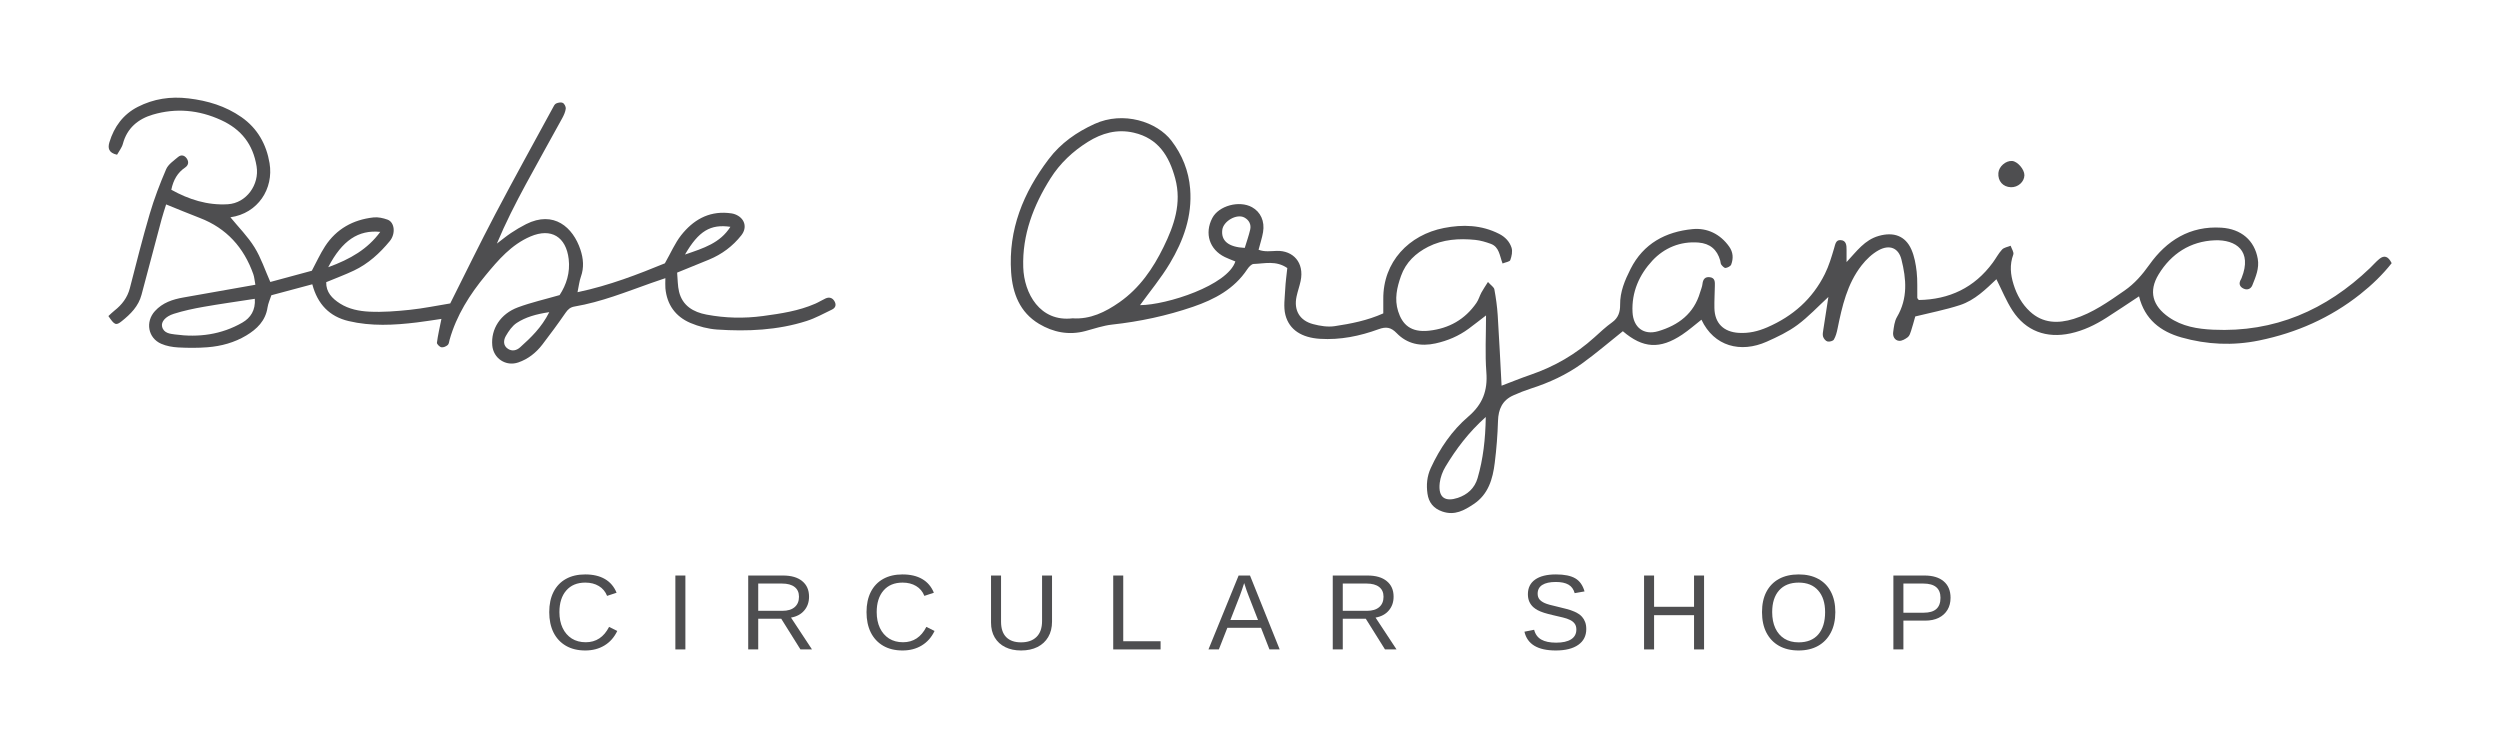 <svg width="512" height="153" viewBox="0 0 512 153" fill="none" xmlns="http://www.w3.org/2000/svg">
<path d="M233.456 62.497C238.966 62.467 251.428 58.437 253.002 53.544C252.287 53.25 251.542 52.987 250.845 52.645C247.691 51.106 246.639 47.801 248.273 44.663C249.589 42.135 253.789 40.985 256.415 42.435C258.164 43.399 259.053 45.303 258.674 47.543C258.476 48.711 258.092 49.849 257.755 51.148C258.981 51.627 260.267 51.418 261.492 51.382C264.803 51.286 267.171 53.753 266.365 57.568C266.137 58.634 265.759 59.664 265.536 60.724C264.935 63.521 266.143 65.653 268.937 66.384C270.355 66.755 271.923 67.013 273.347 66.797C276.67 66.294 279.999 65.653 283.298 64.18C283.298 63.228 283.304 62.257 283.298 61.281C283.22 53.598 288.579 48.088 295.718 46.693C299.563 45.938 303.409 46.046 307.038 47.902C308.27 48.531 309.165 49.495 309.561 50.717C309.808 51.472 309.597 52.472 309.309 53.262C309.183 53.604 308.36 53.7 307.723 53.963C307.116 52.346 307.044 50.561 305.301 49.933C304.28 49.561 303.204 49.238 302.129 49.13C298.806 48.795 295.507 49.01 292.485 50.543C289.943 51.837 287.918 53.718 286.927 56.508C286.092 58.874 285.545 61.227 286.338 63.749C287.185 66.42 288.886 68.144 292.671 67.725C296.751 67.276 300.032 65.419 302.369 62.042C302.814 61.401 303.018 60.611 303.391 59.916C303.745 59.257 304.178 58.646 304.736 57.748C305.349 58.437 305.956 58.802 306.046 59.263C306.371 61.012 306.617 62.784 306.731 64.557C307.044 69.396 307.266 74.241 307.524 78.99C309.471 78.253 311.454 77.439 313.485 76.744C318.358 75.073 322.708 72.552 326.524 69.103C327.707 68.037 328.873 66.935 330.165 66.012C331.451 65.096 331.817 63.838 331.799 62.443C331.763 59.754 332.767 57.407 333.938 55.083C336.57 49.873 341.125 47.447 346.659 46.92C349.627 46.639 352.301 47.92 354.133 50.502C354.962 51.669 355.017 52.915 354.554 54.173C354.428 54.52 353.821 54.819 353.4 54.879C353.136 54.915 352.745 54.496 352.523 54.203C352.361 53.987 352.385 53.64 352.301 53.358C351.658 51.094 350.198 49.867 347.86 49.675C344.111 49.37 340.824 50.783 338.415 53.364C335.747 56.227 334.125 59.814 334.341 63.94C334.503 67.048 336.612 68.713 339.61 67.827C343.738 66.605 346.917 64.234 348.179 59.88C348.341 59.311 348.605 58.748 348.665 58.167C348.768 57.209 349.182 56.64 350.186 56.772C351.285 56.915 351.219 57.802 351.201 58.604C351.177 60.096 351.081 61.593 351.111 63.084C351.165 66.198 352.986 67.995 356.146 68.174C358.177 68.288 360.028 67.857 361.932 67.036C367.19 64.755 371.192 61.221 373.727 56.119C374.557 54.454 375.097 52.633 375.626 50.843C375.866 50.04 375.957 49.124 376.942 49.172C378.12 49.226 378.186 50.25 378.174 51.184C378.174 51.939 378.174 52.693 378.174 53.675C380.271 51.436 381.875 49.13 384.783 48.31C387.788 47.459 390.203 48.274 391.447 51.088C392.072 52.502 392.36 54.113 392.534 55.664C392.733 57.437 392.625 59.239 392.661 61.03C392.661 61.108 392.775 61.185 392.967 61.443C399.204 61.341 404.353 58.94 408.133 53.777C408.782 52.897 409.286 51.897 410.025 51.106C410.428 50.675 411.185 50.579 411.78 50.328C411.978 50.939 412.495 51.663 412.321 52.136C411.546 54.221 411.744 56.221 412.381 58.263C413.042 60.389 414.117 62.299 415.74 63.803C418.359 66.234 421.496 66.306 424.711 65.306C428.574 64.102 431.831 61.778 435.105 59.509C437.16 58.083 438.717 56.287 440.201 54.203C443.704 49.28 448.493 46.225 454.922 46.627C458.99 46.878 461.736 49.226 462.391 53.011C462.727 54.969 461.97 56.694 461.279 58.425C460.997 59.137 460.294 59.467 459.536 59.131C458.647 58.742 458.431 58.047 458.96 57.185C459.014 57.101 459.044 57.005 459.086 56.915C461.279 51.418 457.968 49.04 453.576 49.214C448.595 49.411 444.653 51.951 442.069 56.221C439.984 59.664 440.85 62.653 444.166 64.958C446.906 66.863 450.049 67.372 453.233 67.522C465.821 68.114 476.391 63.497 485.362 54.909C486.01 54.286 486.599 53.598 487.29 53.029C488.3 52.208 489.117 52.484 489.814 53.897C487.981 56.227 485.77 58.359 483.373 60.257C477.262 65.096 470.328 68.162 462.667 69.731C457.277 70.833 451.972 70.582 446.75 69.103C442.508 67.899 439.245 65.437 438.074 60.688C435.76 62.209 433.591 63.683 431.38 65.09C429.103 66.539 426.705 67.701 424.026 68.282C419.117 69.342 414.886 67.815 412.147 63.587C410.867 61.611 409.977 59.389 408.866 57.185C406.727 59.197 404.449 61.491 401.397 62.485C398.405 63.461 395.28 64.054 392.246 64.809C391.94 65.875 391.693 66.827 391.387 67.761C391.237 68.222 391.068 68.785 390.72 69.049C390.209 69.438 389.506 69.857 388.929 69.803C388.04 69.719 387.601 68.887 387.721 68.025C387.866 66.965 387.98 65.803 388.503 64.916C390.756 61.102 390.419 57.113 389.41 53.125C388.815 50.777 386.982 50.028 384.759 51.238C383.413 51.975 382.194 53.142 381.244 54.364C378.288 58.155 377.266 62.73 376.329 67.312C376.173 68.079 375.969 68.875 375.578 69.54C375.398 69.845 374.665 70.037 374.268 69.935C373.896 69.845 373.493 69.348 373.367 68.947C373.229 68.504 373.349 67.965 373.421 67.474C373.751 65.246 374.112 63.018 374.454 60.814C372.315 62.784 370.375 64.874 368.121 66.545C366.223 67.953 364.017 69.001 361.836 69.971C356.495 72.354 351.033 70.959 348.455 65.473C347.139 66.503 345.889 67.611 344.507 68.534C339.941 71.582 336.462 71.342 332.358 67.833C329.564 70.055 326.86 72.39 323.97 74.469C320.804 76.744 317.27 78.379 313.539 79.571C312.313 79.966 311.106 80.445 309.928 80.972C307.669 81.978 306.864 83.811 306.791 86.206C306.707 89.075 306.479 91.95 306.124 94.794C305.716 98.1 304.815 101.25 301.792 103.25C299.863 104.526 297.941 105.628 295.405 104.766C293.53 104.125 292.599 102.861 292.347 101.106C292.094 99.34 292.233 97.579 293.02 95.86C294.882 91.824 297.37 88.171 300.705 85.32C303.655 82.799 304.694 80.008 304.406 76.247C304.118 72.498 304.34 68.701 304.34 64.599C302.94 65.671 301.87 66.515 300.777 67.324C298.746 68.821 296.475 69.785 294.005 70.33C290.953 71.001 288.195 70.462 286.014 68.204C284.86 67.013 283.863 66.863 282.33 67.426C278.473 68.833 274.489 69.653 270.331 69.39C266.678 69.162 264.058 67.611 263.253 64.509C262.826 62.856 263.133 61 263.211 59.239C263.277 57.772 263.493 56.317 263.638 54.897C261.324 53.298 258.987 53.987 256.752 54.059C256.295 54.071 255.742 54.688 255.43 55.161C252.75 59.197 248.73 61.323 244.326 62.832C238.954 64.671 233.426 65.857 227.766 66.474C225.909 66.677 224.095 67.318 222.268 67.803C218.885 68.701 215.695 68.055 212.793 66.324C208.851 63.964 207.379 60.09 207.078 55.766C206.478 47.016 209.566 39.464 214.781 32.577C217.269 29.289 220.502 27.055 224.155 25.385C230.061 22.684 236.941 24.93 239.916 28.822C242.121 31.715 243.449 35.003 243.743 38.674C244.194 44.267 242.367 49.28 239.585 53.939C237.764 56.987 235.463 59.742 233.468 62.509L233.456 62.497ZM219.66 65.192C223.266 65.437 226.366 63.928 229.274 61.892C233.396 59.005 236.148 54.987 238.299 50.585C240.45 46.19 242.055 41.632 240.685 36.554C239.441 31.948 237.224 28.337 232.206 27.175C228.782 26.379 225.663 27.259 222.785 29.062C219.709 30.99 217.089 33.446 215.148 36.524C211.639 42.087 209.344 48.07 209.56 54.748C209.728 60.066 212.967 65.982 219.654 65.192H219.66ZM304.292 85.392C300.699 88.614 298.217 91.962 296.054 95.537C295.453 96.531 294.997 97.729 294.858 98.879C294.48 102.077 296.126 102.771 298.566 101.963C300.494 101.316 302.003 100.028 302.615 97.902C303.751 93.98 304.214 89.985 304.286 85.392H304.292ZM254.925 50.771C255.328 49.447 255.754 48.256 256.037 47.034C256.283 45.968 255.802 45.07 254.865 44.555C253.309 43.698 250.539 45.279 250.322 47.088C250.058 49.304 251.56 50.609 254.925 50.771Z" fill="#4E4E50"/>
<path d="M52.303 58.334C52.134 57.442 52.092 56.753 51.87 56.13C49.935 50.693 46.414 46.746 40.928 44.638C38.705 43.788 36.506 42.865 34.024 41.865C33.706 42.889 33.369 43.877 33.099 44.883C31.717 50.04 30.341 55.202 28.983 60.37C28.364 62.724 26.742 64.329 24.939 65.772C23.744 66.731 23.455 66.575 22.199 64.73C22.602 64.365 22.998 63.958 23.443 63.61C24.975 62.407 26.093 60.957 26.592 59.029C27.901 53.95 29.175 48.86 30.653 43.836C31.573 40.709 32.738 37.643 34.03 34.649C34.457 33.655 35.575 32.918 36.458 32.163C37.083 31.63 37.78 31.768 38.254 32.469C38.723 33.158 38.585 33.852 37.924 34.301C36.35 35.367 35.502 36.853 35.082 38.859C38.663 40.853 42.484 42.081 46.66 41.829C50.452 41.602 53.168 37.817 52.549 34.056C51.816 29.558 49.43 26.492 45.266 24.588C40.712 22.504 36.049 22.078 31.302 23.474C28.31 24.354 26.027 26.211 25.168 29.445C24.957 30.247 24.374 30.954 23.972 31.69C22.211 31.301 22.055 30.295 22.41 29.127C23.371 25.953 25.234 23.408 28.22 21.887C31.465 20.234 34.883 19.707 38.597 20.15C42.562 20.623 46.186 21.719 49.442 23.983C52.741 26.282 54.568 29.588 55.205 33.415C56.076 38.661 52.831 43.698 47.189 44.5C48.877 46.56 50.764 48.447 52.128 50.657C53.462 52.813 54.267 55.292 55.361 57.747C58.197 56.981 61.057 56.208 63.863 55.448C64.788 53.723 65.558 52.004 66.573 50.441C68.886 46.89 72.299 44.997 76.475 44.53C77.418 44.422 78.47 44.656 79.377 44.985C80.813 45.512 81.084 47.848 79.828 49.375C77.785 51.855 75.43 54.01 72.491 55.406C70.701 56.256 68.838 56.945 66.807 57.789C66.765 59.837 68.003 61.125 69.643 62.167C71.464 63.323 73.579 63.724 75.628 63.826C78.392 63.964 81.198 63.736 83.962 63.449C86.714 63.161 89.436 62.592 92.206 62.143C95.318 55.951 98.268 49.878 101.411 43.901C105.25 36.601 109.252 29.385 113.194 22.132C113.38 21.791 113.572 21.342 113.885 21.198C114.293 21.006 114.906 20.893 115.261 21.072C115.597 21.246 115.916 21.869 115.868 22.252C115.784 22.917 115.483 23.582 115.159 24.18C112.677 28.714 110.135 33.218 107.678 37.763C105.557 41.686 103.526 45.662 101.759 49.89C102.721 49.166 103.646 48.393 104.65 47.722C105.641 47.057 106.668 46.447 107.732 45.908C113.434 43.039 117.358 46.566 118.872 51.13C119.473 52.938 119.641 54.789 118.968 56.669C118.65 57.556 118.553 58.52 118.277 59.843C124.863 58.46 130.733 56.148 136.165 53.927C137.415 51.735 138.238 49.77 139.512 48.159C141.903 45.147 144.985 43.261 149.065 43.614C149.558 43.656 150.069 43.71 150.525 43.883C152.502 44.626 153.121 46.548 151.823 48.195C150.069 50.423 147.839 52.082 145.202 53.172C143.099 54.04 140.99 54.891 138.676 55.831C138.809 57.244 138.772 58.538 139.073 59.754C139.782 62.634 142.005 63.922 144.703 64.431C148.536 65.155 152.358 65.245 156.282 64.718C159.959 64.221 163.558 63.682 166.965 62.197C167.692 61.88 168.359 61.448 169.08 61.119C169.813 60.79 170.474 60.975 170.889 61.67C171.321 62.395 171.141 63.047 170.378 63.407C168.671 64.221 167.001 65.161 165.216 65.73C159.25 67.647 153.073 67.904 146.878 67.491C145.027 67.365 143.117 66.868 141.404 66.144C138.34 64.838 136.579 62.395 136.273 59.023C136.219 58.436 136.267 57.843 136.267 56.969C135.131 57.358 134.242 57.652 133.353 57.969C128.197 59.795 123.114 61.85 117.682 62.772C116.793 62.922 116.324 63.347 115.832 64.053C114.311 66.263 112.719 68.419 111.085 70.551C109.799 72.228 108.171 73.534 106.146 74.228C103.592 75.103 101.05 73.408 100.816 70.737C100.522 67.371 102.486 64.263 106.098 62.934C108.783 61.94 111.602 61.305 114.606 60.436C115.988 58.34 116.799 55.819 116.468 53.052C115.928 48.513 112.899 46.608 108.639 48.429C104.722 50.1 102.036 53.256 99.452 56.382C96.213 60.293 93.492 64.587 92.085 69.557C91.977 69.941 91.953 70.438 91.695 70.659C91.359 70.947 90.788 71.204 90.391 71.12C90.025 71.042 89.448 70.468 89.484 70.18C89.682 68.635 90.043 67.108 90.403 65.311C88.775 65.551 87.074 65.826 85.362 66.036C80.693 66.605 76.019 66.85 71.392 65.754C67.498 64.832 65.041 62.317 63.959 58.221C61.201 58.957 58.449 59.7 55.577 60.466C55.307 61.305 54.916 62.125 54.79 62.976C54.381 65.7 52.609 67.407 50.428 68.713C48.006 70.162 45.296 70.899 42.49 71.12C40.502 71.276 38.489 71.264 36.494 71.156C35.322 71.09 34.09 70.875 33.021 70.408C30.305 69.234 29.728 65.91 31.729 63.712C33.291 61.993 35.34 61.317 37.539 60.927C42.322 60.083 47.105 59.239 52.309 58.316L52.303 58.334ZM52.188 61.197C48.493 61.772 45.068 62.245 41.667 62.844C39.624 63.203 37.581 63.64 35.605 64.263C33.826 64.826 32.967 65.934 33.195 66.892C33.52 68.264 34.859 68.359 35.815 68.491C40.658 69.156 45.344 68.539 49.629 66.072C51.329 65.09 52.35 63.532 52.188 61.191V61.197ZM112.491 63.928C109.739 64.341 107.648 64.952 105.839 66.126C104.902 66.737 104.175 67.802 103.598 68.803C103.099 69.671 103.009 70.785 104.043 71.45C104.878 71.989 105.791 71.791 106.518 71.132C108.711 69.15 110.88 67.132 112.491 63.928ZM67.216 54.729C71.806 53.046 75.285 51.016 77.881 47.489C73.423 47.039 70.088 49.201 67.216 54.729ZM140.287 52.13C144.156 50.806 147.461 49.788 149.588 46.453C145.508 45.86 143.081 47.297 140.287 52.13Z" fill="#4E4E50"/>
<path d="M412.08 32.967C413.186 33.044 414.616 34.697 414.598 35.889C414.574 37.248 413.288 38.392 411.828 38.344C410.2 38.285 409.136 37.081 409.268 35.422C409.371 34.104 410.777 32.877 412.08 32.967Z" fill="#4E4E50"/>
<path d="M399.474 122.422C399.474 123.374 399.262 124.201 398.84 124.903C398.417 125.605 397.816 126.149 397.035 126.536C396.262 126.916 395.338 127.105 394.264 127.105H389.816V133.003H387.765V117.867H394.135C395.832 117.867 397.146 118.265 398.077 119.06C399.008 119.854 399.474 120.975 399.474 122.422ZM397.411 122.443C397.411 120.488 396.237 119.511 393.888 119.511H389.816V125.483H393.974C395.119 125.483 395.979 125.233 396.552 124.731C397.125 124.223 397.411 123.46 397.411 122.443Z" fill="#4E4E50"/>
<path d="M375.876 125.365C375.876 126.984 375.568 128.38 374.953 129.555C374.344 130.729 373.477 131.635 372.353 132.272C371.229 132.903 369.897 133.218 368.357 133.218C366.81 133.218 365.474 132.903 364.35 132.272C363.233 131.642 362.37 130.74 361.761 129.565C361.16 128.391 360.859 126.991 360.859 125.365C360.859 123.747 361.156 122.365 361.75 121.219C362.352 120.066 363.211 119.181 364.328 118.565C365.453 117.95 366.803 117.642 368.378 117.642C369.925 117.642 371.257 117.946 372.374 118.555C373.499 119.163 374.362 120.044 374.963 121.197C375.572 122.343 375.876 123.732 375.876 125.365ZM373.782 125.365C373.782 123.482 373.309 122.003 372.364 120.929C371.425 119.854 370.097 119.317 368.378 119.317C366.645 119.317 365.306 119.847 364.361 120.907C363.415 121.967 362.943 123.453 362.943 125.365C362.943 126.626 363.158 127.721 363.587 128.652C364.017 129.576 364.636 130.292 365.446 130.801C366.255 131.302 367.225 131.553 368.357 131.553C370.104 131.553 371.443 131.016 372.374 129.941C373.313 128.86 373.782 127.335 373.782 125.365Z" fill="#4E4E50"/>
<path d="M338.755 125.988V133.003H336.703V117.867H338.755V124.27H346.94V117.867H348.992V133.003H346.94V125.988H338.755Z" fill="#4E4E50"/>
<path d="M324.869 128.824C324.869 130.221 324.321 131.302 323.225 132.068C322.137 132.835 320.6 133.218 318.617 133.218C314.929 133.218 312.791 131.936 312.204 129.372L314.191 128.975C314.42 129.884 314.907 130.554 315.652 130.983C316.397 131.406 317.41 131.617 318.692 131.617C320.017 131.617 321.037 131.392 321.753 130.94C322.477 130.482 322.838 129.812 322.838 128.932C322.838 128.438 322.724 128.036 322.495 127.729C322.273 127.421 321.958 127.166 321.549 126.966C321.141 126.765 320.654 126.597 320.088 126.461C319.523 126.325 318.896 126.178 318.208 126.021C317.414 125.841 316.748 125.666 316.21 125.494C315.681 125.322 315.244 125.143 314.9 124.957C314.556 124.764 314.263 124.56 314.019 124.345C313.661 124.015 313.385 123.632 313.192 123.195C313.006 122.758 312.913 122.257 312.913 121.691C312.913 120.395 313.407 119.396 314.395 118.694C315.39 117.993 316.812 117.642 318.66 117.642C320.378 117.642 321.693 117.907 322.602 118.437C323.512 118.959 324.149 119.854 324.514 121.122L322.495 121.477C322.273 120.674 321.85 120.094 321.227 119.736C320.604 119.371 319.741 119.188 318.638 119.188C317.428 119.188 316.504 119.389 315.867 119.79C315.229 120.191 314.911 120.789 314.911 121.584C314.911 122.049 315.032 122.436 315.276 122.744C315.527 123.045 315.885 123.299 316.35 123.507C316.787 123.715 317.714 123.976 319.132 124.291C319.712 124.427 320.285 124.57 320.851 124.721C321.417 124.864 321.95 125.047 322.452 125.269C322.745 125.39 323.025 125.541 323.29 125.72C323.562 125.892 323.798 126.092 323.999 126.321C324.271 126.622 324.482 126.977 324.632 127.385C324.79 127.793 324.869 128.273 324.869 128.824Z" fill="#4E4E50"/>
<path d="M275 126.719V133.003H272.948V117.867H280.07C281.774 117.867 283.088 118.25 284.012 119.017C284.943 119.776 285.409 120.836 285.409 122.196C285.409 123.321 285.079 124.266 284.42 125.032C283.769 125.799 282.866 126.282 281.713 126.482L286.01 133.003H283.647L279.715 126.719H275ZM283.346 122.218C283.346 121.337 283.045 120.667 282.444 120.209C281.849 119.743 280.99 119.511 279.866 119.511H275V125.097H279.952C281.033 125.097 281.867 124.846 282.455 124.345C283.049 123.836 283.346 123.127 283.346 122.218Z" fill="#4E4E50"/>
<path d="M251.359 128.577L249.619 133.003H247.492L253.669 117.867H256L262.08 133.003H259.985L258.256 128.577H251.359ZM254.808 119.414C254.686 119.815 254.539 120.263 254.367 120.757C254.202 121.244 254.049 121.674 253.905 122.046L251.982 126.977H257.644L255.699 121.981C255.599 121.731 255.466 121.376 255.302 120.918C255.137 120.46 254.972 119.958 254.808 119.414Z" fill="#4E4E50"/>
<path d="M237.688 131.327V133.003H227.988V117.867H230.04V131.327H237.688Z" fill="#4E4E50"/>
<path d="M209.117 133.218C207.878 133.218 206.797 132.989 205.873 132.53C204.949 132.072 204.233 131.417 203.725 130.564C203.216 129.712 202.962 128.692 202.962 127.503V117.867H205.014V127.331C205.014 128.713 205.365 129.762 206.066 130.479C206.768 131.195 207.782 131.553 209.106 131.553C210.467 131.553 211.523 131.184 212.275 130.446C213.035 129.701 213.414 128.617 213.414 127.191V117.867H215.455V127.31C215.455 128.534 215.194 129.587 214.671 130.468C214.155 131.349 213.421 132.029 212.469 132.509C211.523 132.981 210.406 133.218 209.117 133.218Z" fill="#4E4E50"/>
<path d="M184.94 131.531C187.06 131.531 188.653 130.482 189.72 128.384L191.396 129.222C190.773 130.525 189.896 131.517 188.764 132.197C187.64 132.878 186.333 133.218 184.843 133.218C183.311 133.218 181.993 132.899 180.89 132.262C179.787 131.624 178.939 130.718 178.344 129.544C177.757 128.362 177.463 126.969 177.463 125.365C177.463 123.754 177.757 122.372 178.344 121.219C178.931 120.066 179.777 119.181 180.879 118.565C181.982 117.95 183.3 117.642 184.833 117.642C186.444 117.642 187.79 117.957 188.872 118.587C189.953 119.217 190.748 120.152 191.256 121.391L189.312 122.035C188.961 121.154 188.395 120.481 187.615 120.016C186.841 119.55 185.921 119.317 184.854 119.317C183.178 119.317 181.875 119.858 180.944 120.939C180.013 122.014 179.547 123.489 179.547 125.365C179.547 126.597 179.766 127.678 180.203 128.609C180.647 129.533 181.27 130.253 182.072 130.769C182.881 131.277 183.837 131.531 184.94 131.531Z" fill="#4E4E50"/>
<path d="M155.284 126.719V133.003H153.233V117.867H160.355C162.059 117.867 163.373 118.25 164.297 119.017C165.228 119.776 165.693 120.836 165.693 122.196C165.693 123.321 165.364 124.266 164.705 125.032C164.054 125.799 163.151 126.282 161.998 126.482L166.295 133.003H163.932L160 126.719H155.284ZM163.631 122.218C163.631 121.337 163.33 120.667 162.729 120.209C162.134 119.743 161.275 119.511 160.151 119.511H155.284V125.097H160.236C161.318 125.097 162.152 124.846 162.739 124.345C163.334 123.836 163.631 123.127 163.631 122.218Z" fill="#4E4E50"/>
<path d="M140.367 117.867V133.003H138.315V117.867H140.367Z" fill="#4E4E50"/>
<path d="M119.96 131.531C122.08 131.531 123.673 130.482 124.74 128.384L126.416 129.222C125.793 130.525 124.916 131.517 123.784 132.197C122.66 132.878 121.353 133.218 119.863 133.218C118.331 133.218 117.013 132.899 115.91 132.262C114.807 131.624 113.959 130.718 113.364 129.544C112.777 128.362 112.484 126.969 112.484 125.365C112.484 123.754 112.777 122.372 113.364 121.219C113.952 120.066 114.797 119.181 115.9 118.565C117.002 117.95 118.32 117.642 119.853 117.642C121.464 117.642 122.81 117.957 123.892 118.587C124.973 119.217 125.768 120.152 126.276 121.391L124.332 122.035C123.981 121.154 123.415 120.481 122.635 120.016C121.861 119.55 120.941 119.317 119.874 119.317C118.198 119.317 116.895 119.858 115.964 120.939C115.033 122.014 114.568 123.489 114.568 125.365C114.568 126.597 114.786 127.678 115.223 128.609C115.667 129.533 116.29 130.253 117.092 130.769C117.901 131.277 118.857 131.531 119.96 131.531Z" fill="#4E4E50"/>
</svg>

